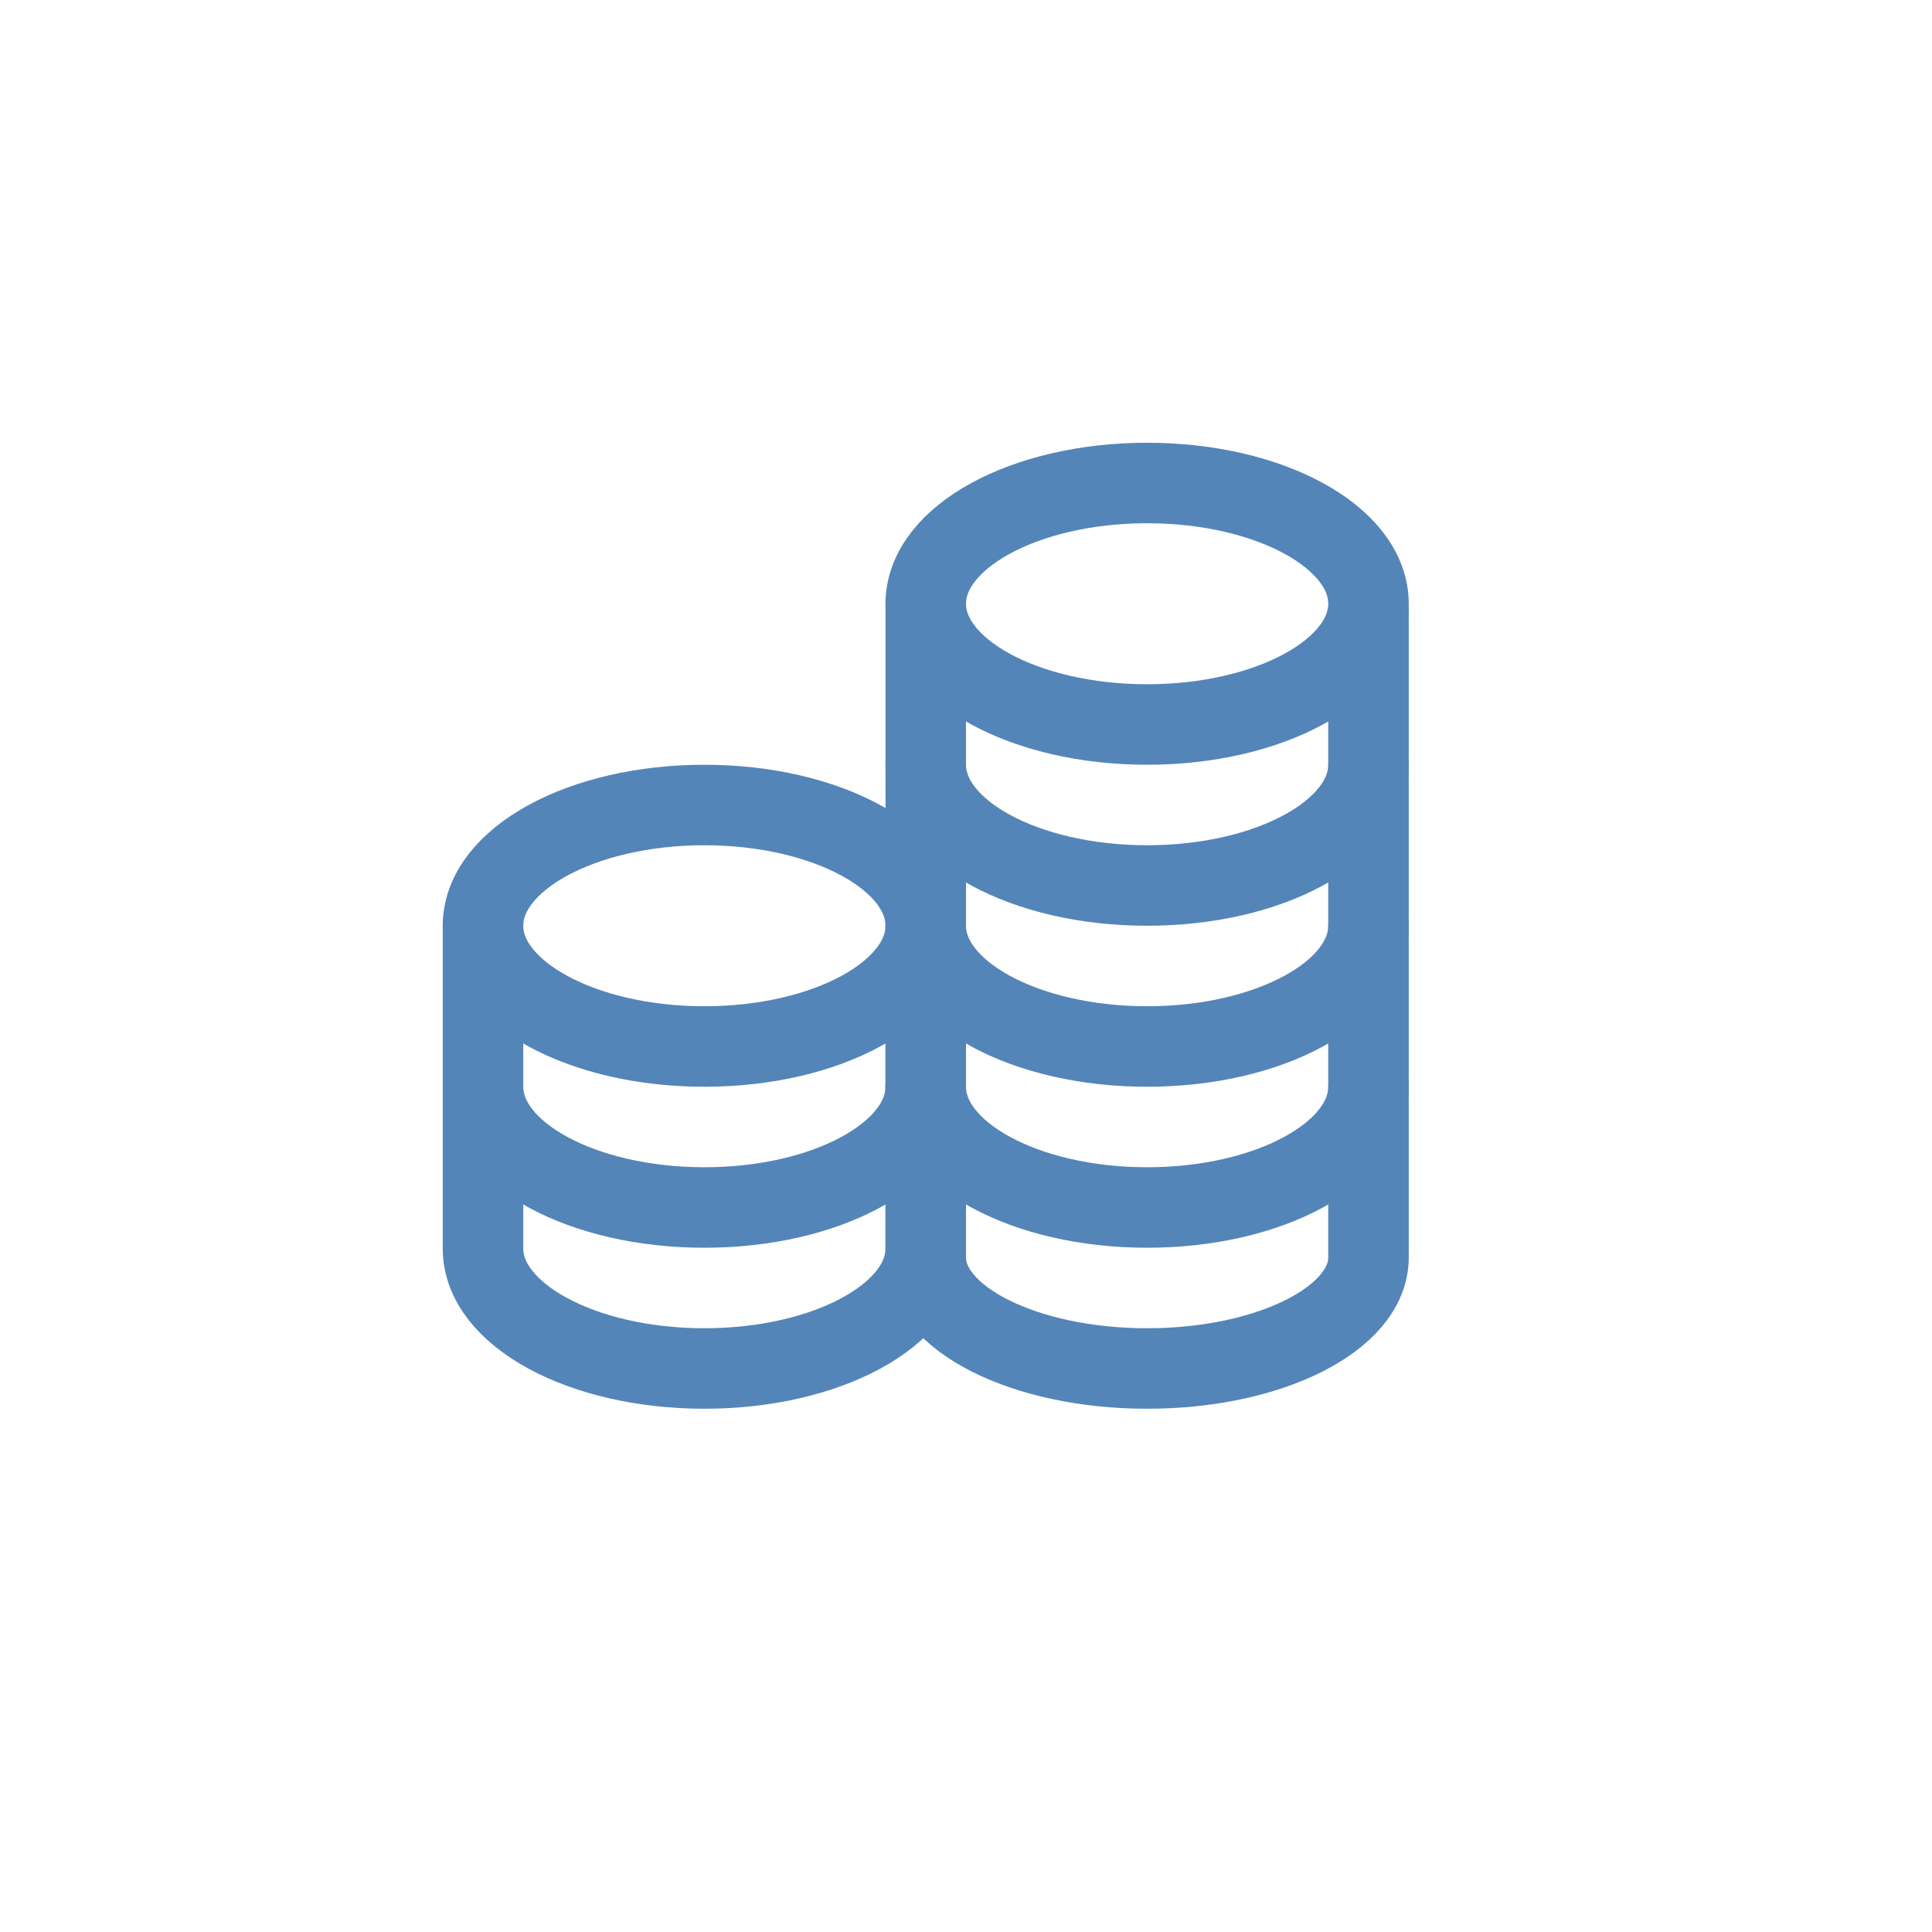 <svg width="48" height="48" xmlns="http://www.w3.org/2000/svg">
  <g fill="none" fill-rule="evenodd" stroke-linecap="round" stroke-linejoin="round" stroke="#5485B8" stroke-width="2">
    <path d="M12 23v8.022C12 32.665 14.463 34 17.5 34c3.038 0 5.5-1.335 5.5-2.978v-7.816"/>
    <path d="M12 27c0 1.657 2.463 3 5.5 3 3.038 0 5.5-1.343 5.5-3M17.5 26c-3.037 0-5.5-1.344-5.5-3 0-1.657 2.463-3 5.5-3 3.038 0 5.5 1.343 5.5 3 0 1.656-2.462 3-5.5 3z"/>
    <g>
      <path d="M23 15v16.243C23 32.765 25.463 34 28.5 34c3.038 0 5.5-1.235 5.5-2.757V15.19"/>
      <path d="M23 23c0 1.657 2.463 3 5.5 3 3.038 0 5.5-1.343 5.5-3M23 27c0 1.657 2.463 3 5.5 3 3.038 0 5.5-1.343 5.5-3M23 19c0 1.657 2.463 3 5.5 3 3.038 0 5.5-1.343 5.5-3M28.5 18c-3.037 0-5.5-1.344-5.5-3 0-1.657 2.463-3 5.5-3 3.038 0 5.5 1.343 5.5 3 0 1.656-2.462 3-5.5 3z"/>
    </g>
  </g>
</svg>
